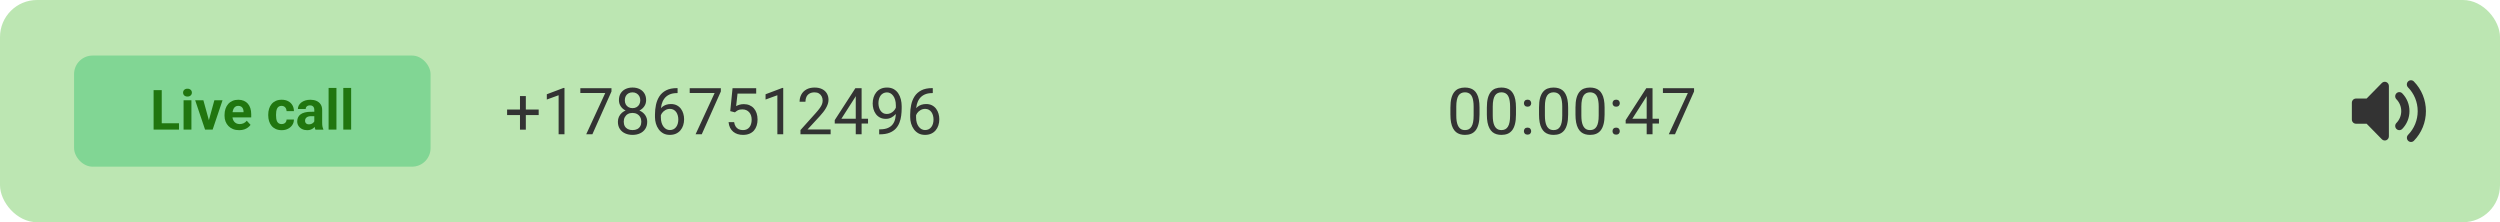 <svg fill="none" height="48" viewBox="0 0 540 48" width="540" xmlns="http://www.w3.org/2000/svg"><rect fill="#bce6b2" height="48" rx="8" width="540"/><rect fill="#81d694" height="24" rx="4" width="77" x="16" y="12"/><path d="m38.662 26.629v1.371h-4.295v-1.371zm-3.727-7.16v8.531h-1.758v-8.531zm6.41 2.191v6.34h-1.693v-6.34zm-1.799-1.652c0-.246.086-.449.258-.609.172-.16.402-.24.691-.24.285 0 .514.08.685.24.176.16.264.363.264.609s-.088.449-.264.609c-.172.16-.4.24-.685.24-.289 0-.519-.08-.691-.24-.172-.16-.258-.363-.258-.609zm5.35 6.762 1.406-5.109h1.764l-2.139 6.34h-1.066zm-.967-5.109 1.412 5.115.029 1.225h-1.072l-2.139-6.34zm7.729 6.457c-.492 0-.934-.078-1.324-.234-.391-.16-.723-.381-.996-.662-.27-.281-.477-.607-.621-.979-.144-.375-.217-.773-.217-1.195v-.234c0-.48.068-.92.205-1.318.137-.398.332-.744.586-1.037.258-.293.57-.517.938-.674.367-.16.781-.24 1.242-.24.449 0 .848.074 1.195.223.348.148.639.359.873.633.238.274.418.602.539.984.121.379.182.801.182 1.266v.703h-5.039v-1.125h3.381v-.129c0-.234-.043-.443-.129-.627-.082-.188-.207-.336-.375-.445-.168-.109-.383-.164-.645-.164-.223 0-.414.049-.574.146-.16.098-.291.234-.393.41-.098.176-.172.383-.223.621-.047.234-.07.492-.07.773v.234c0 .254.035.488.105.703.074.215.178.4.311.557.137.156.301.277.492.363.195.086.416.129.662.129.305 0 .588-.059.85-.176.266-.121.494-.303.685-.545l.82.891c-.133.191-.314.375-.545.551-.227.176-.5.32-.82.434-.32.109-.685.164-1.096.164zm9.17-1.318c.207 0 .391-.039.551-.117.16-.082.285-.195.375-.34.094-.148.143-.322.146-.521h1.588c-.004.445-.123.842-.357 1.19-.234.344-.549.615-.943.814-.395.195-.836.293-1.324.293-.492 0-.922-.082-1.289-.246-.363-.164-.666-.391-.908-.68-.242-.293-.424-.633-.545-1.02-.121-.391-.182-.809-.182-1.254v-.17c0-.449.06-.867.182-1.254.121-.391.303-.73.545-1.02.242-.293.545-.521.908-.685.363-.164.789-.246 1.277-.246.519 0 .975.1 1.365.299.395.199.703.484.926.856.227.367.342.803.346 1.307h-1.588c-.004-.211-.049-.402-.135-.574-.082-.172-.203-.309-.363-.41-.156-.105-.35-.158-.58-.158-.246 0-.447.053-.604.158-.156.102-.277.242-.363.422-.086.176-.146.377-.182.604-.031.223-.047.457-.047.703v.17c0 .246.016.482.047.709.031.227.09.428.176.604.09.176.213.314.369.416.156.102.359.152.609.152zm7.061-.229v-2.824c0-.203-.033-.377-.1-.521-.066-.148-.17-.264-.311-.346-.137-.082-.314-.123-.533-.123-.188 0-.35.033-.486.1-.137.062-.242.154-.316.275-.074.117-.111.256-.111.416h-1.687c0-.27.062-.525.187-.768s.307-.455.545-.639c.238-.188.521-.334.85-.439.332-.105.703-.158 1.113-.158.492 0 .93.082 1.312.246.383.164.684.41.902.738.223.328.334.738.334 1.23v2.713c0 .348.021.633.064.856.043.219.105.41.188.574v.1h-1.705c-.082-.172-.145-.387-.188-.644-.039-.262-.059-.523-.059-.785zm.223-2.432.012.955h-.943c-.223 0-.416.025-.58.076s-.299.123-.404.217c-.105.09-.184.195-.234.316-.047.121-.07.254-.07.399 0 .144.033.275.1.393.066.113.162.203.287.27.125.062.272.094.44.094.254 0 .475-.051.662-.152.188-.102.332-.227.434-.375.105-.148.16-.289.164-.422l.445.715c-.062.16-.148.326-.258.498-.105.172-.24.334-.404.486-.164.148-.361.272-.592.369-.231.094-.504.141-.82.141-.402 0-.768-.08-1.096-.24-.324-.164-.582-.389-.773-.674-.188-.289-.281-.617-.281-.984 0-.332.062-.627.188-.885s.309-.475.551-.65c.246-.18.553-.315.92-.404.367-.094.793-.141 1.277-.141zm4.559-5.139v9h-1.693v-9zm3.176 0v9h-1.693v-9z" fill="#20760f"/><g fill="#333"><path d="m116.355 23.661v1.19h-6.822v-1.19zm-2.775-2.905v7.246h-1.265v-7.246zm8.347-1.764v10.008h-1.265v-8.429l-2.55.93v-1.142l3.617-1.367zm10.151.055v.711l-4.122 9.242h-1.333l4.115-8.914h-5.386v-1.039zm7.718 7.26c0 .606-.141 1.121-.424 1.545-.278.419-.656.738-1.135.957-.474.219-1.009.328-1.606.328s-1.135-.109-1.613-.328c-.479-.219-.857-.538-1.135-.957-.278-.424-.417-.939-.417-1.545 0-.396.075-.759.225-1.087.155-.333.372-.622.65-.868.282-.246.615-.435.998-.567.387-.137.813-.205 1.278-.205.611 0 1.155.118 1.634.355.478.232.854.554 1.128.964.278.41.417.88.417 1.408zm-1.272-.027c0-.369-.079-.695-.239-.978-.159-.287-.383-.51-.67-.67s-.62-.239-.998-.239c-.387 0-.722.08-1.005.239-.278.16-.494.383-.649.67-.155.282-.233.608-.233.978 0 .383.076.711.226.984.155.269.374.476.656.622.287.141.627.212 1.019.212s.729-.071 1.012-.212c.282-.146.499-.353.649-.622.155-.274.232-.602.232-.984zm1.039-4.642c0 .483-.127.918-.382 1.306-.256.387-.604.693-1.046.916s-.944.335-1.504.335c-.57 0-1.078-.112-1.525-.335-.442-.223-.788-.529-1.039-.916-.25-.387-.376-.823-.376-1.306 0-.579.126-1.071.376-1.477.256-.406.604-.716 1.046-.93.442-.214.946-.321 1.511-.321.57 0 1.076.107 1.518.321.442.214.788.524 1.039.93.255.406.382.898.382 1.477zm-1.264.021c0-.333-.071-.627-.212-.882s-.337-.456-.588-.602c-.251-.15-.542-.226-.875-.226s-.624.071-.875.212c-.246.137-.44.333-.581.588-.137.255-.205.558-.205.909 0 .342.068.64.205.895.141.255.337.454.588.595.251.141.542.212.875.212s.622-.071.868-.212c.251-.141.447-.34.588-.595s.212-.554.212-.895zm7.95-2.625h.109v1.073h-.109c-.67 0-1.23.109-1.682.328-.451.214-.809.504-1.073.868-.264.36-.456.766-.574 1.217-.114.451-.171.909-.171 1.374v1.463c0 .442.052.834.157 1.176.105.337.249.622.431.855s.387.408.615.526c.233.118.474.178.725.178.291 0 .551-.055.779-.164.228-.114.419-.271.574-.472.16-.205.281-.447.363-.725s.123-.583.123-.916c0-.296-.037-.581-.11-.855-.073-.278-.184-.524-.335-.738-.15-.219-.339-.39-.567-.513-.223-.128-.49-.191-.8-.191-.351 0-.679.087-.984.26-.301.169-.549.392-.745.67-.192.273-.301.572-.329.895l-.669-.007c.063-.51.182-.946.355-1.306.178-.365.397-.661.656-.889.265-.232.559-.401.882-.506.328-.109.675-.164 1.039-.164.497 0 .925.093 1.285.28.36.187.657.438.889.752.232.31.403.661.513 1.053.114.387.171.786.171 1.196 0 .469-.066.909-.199 1.319-.132.41-.33.77-.594 1.08-.26.31-.581.551-.964.725-.383.173-.827.26-1.333.26-.538 0-1.007-.109-1.408-.328-.401-.223-.734-.519-.998-.889-.265-.369-.463-.779-.595-1.23-.132-.451-.198-.909-.198-1.374v-.595c0-.702.07-1.39.211-2.064.142-.674.386-1.285.732-1.832.351-.547.836-.982 1.456-1.306.62-.324 1.41-.485 2.372-.485zm9.454.014v.711l-4.122 9.242h-1.333l4.115-8.914h-5.386v-1.039zm3.042 5.216-1.012-.26.499-4.956h5.107v1.169h-4.033l-.301 2.707c.182-.105.412-.203.69-.294.283-.091.606-.137.971-.137.46 0 .873.08 1.237.239.365.155.675.378.93.67.26.292.458.642.595 1.053.136.41.205.868.205 1.374 0 .478-.066.918-.198 1.319-.128.401-.322.752-.581 1.053-.26.296-.588.526-.985.69-.392.164-.854.246-1.388.246-.401 0-.781-.055-1.141-.164-.356-.114-.675-.285-.957-.513-.278-.233-.506-.52-.684-.861-.173-.346-.282-.752-.328-1.217h1.203c.055.374.164.688.328.943s.379.449.643.581c.269.128.581.192.936.192.301 0 .568-.052.8-.157.233-.105.429-.255.588-.451.16-.196.28-.433.362-.711.087-.278.13-.59.13-.936 0-.315-.043-.606-.13-.875-.086-.269-.216-.504-.389-.704-.169-.201-.376-.355-.622-.465-.246-.114-.529-.171-.848-.171-.424 0-.745.057-.964.171-.214.114-.435.269-.663.465zm10.432-5.271v10.008h-1.265v-8.429l-2.55.93v-1.142l3.617-1.367zm10.24 8.969v1.039h-6.515v-.909l3.261-3.63c.401-.447.711-.825.93-1.135.223-.315.378-.595.465-.841.091-.251.136-.506.136-.766 0-.328-.068-.624-.205-.889-.132-.269-.328-.483-.588-.643-.259-.16-.574-.239-.943-.239-.442 0-.811.087-1.107.26-.292.169-.511.406-.657.711-.145.305-.218.656-.218 1.053h-1.265c0-.561.123-1.073.369-1.538.246-.465.611-.834 1.094-1.107.483-.278 1.078-.417 1.784-.417.629 0 1.167.112 1.613.335.447.219.789.529 1.026.93.241.397.362.861.362 1.395 0 .292-.05.588-.15.889-.096.296-.231.593-.404.889-.168.296-.367.588-.594.875-.224.287-.463.57-.718.848l-2.666 2.892zm8.08-2.311v1.039h-7.191v-.745l4.457-6.897h1.032l-1.107 1.996-2.947 4.607zm-1.388-6.604v9.953h-1.264v-9.953zm3.794 8.893h.13c.729 0 1.322-.102 1.778-.308.455-.205.806-.481 1.052-.827.246-.346.415-.736.506-1.169.091-.438.137-.886.137-1.347v-1.524c0-.451-.053-.852-.157-1.203-.101-.351-.242-.645-.424-.882-.178-.237-.381-.417-.609-.54-.227-.123-.469-.184-.724-.184-.292 0-.554.059-.786.178-.228.114-.422.276-.581.485-.155.21-.274.456-.356.738-.082.283-.123.59-.123.923 0 .296.037.583.109.861.073.278.185.529.335.752.151.223.338.401.561.533.228.128.494.191.8.191.282 0 .547-.055.793-.164.25-.114.471-.267.663-.458.196-.196.351-.417.465-.663.118-.246.187-.504.205-.772h.601c0 .378-.075.752-.225 1.121-.146.365-.351.697-.615.998-.265.301-.575.542-.93.725-.356.178-.743.267-1.162.267-.492 0-.919-.096-1.279-.287s-.656-.447-.888-.766c-.228-.319-.399-.674-.513-1.066-.109-.397-.164-.798-.164-1.203 0-.474.066-.918.198-1.333s.328-.779.588-1.094c.26-.319.581-.567.964-.745.387-.178.834-.267 1.34-.267.569 0 1.055.114 1.456.342.401.228.727.533.977.916.256.383.442.813.561 1.292.118.478.178.971.178 1.476v.458c0 .515-.035 1.039-.103 1.572-.064.529-.189 1.034-.376 1.518-.182.483-.449.916-.8 1.299-.351.378-.809.679-1.374.902-.56.219-1.253.328-2.078.328h-.13zm11.471-8.907h.109v1.073h-.109c-.67 0-1.23.109-1.682.328-.451.214-.809.504-1.073.868-.264.36-.456.766-.574 1.217-.114.451-.171.909-.171 1.374v1.463c0 .442.052.834.157 1.176.105.337.249.622.431.855s.387.408.615.526c.233.118.474.178.725.178.291 0 .551-.055.779-.164.228-.114.419-.271.574-.472.16-.205.281-.447.363-.725s.123-.583.123-.916c0-.296-.037-.581-.11-.855-.073-.278-.184-.524-.335-.738-.15-.219-.339-.39-.567-.513-.223-.128-.49-.191-.8-.191-.351 0-.679.087-.984.26-.301.169-.549.392-.745.67-.192.273-.301.572-.329.895l-.669-.007c.063-.51.182-.946.355-1.306.178-.365.397-.661.656-.889.265-.232.559-.401.882-.506.328-.109.675-.164 1.039-.164.497 0 .925.093 1.285.28.36.187.657.438.889.752.232.31.403.661.513 1.053.114.387.171.786.171 1.196 0 .469-.066.909-.199 1.319-.132.41-.33.77-.594 1.08-.26.31-.581.551-.964.725-.383.173-.827.26-1.333.26-.538 0-1.007-.109-1.408-.328-.401-.223-.734-.519-.998-.889-.265-.369-.463-.779-.595-1.23-.132-.451-.198-.909-.198-1.374v-.595c0-.702.07-1.39.211-2.064.142-.674.386-1.285.732-1.832.351-.547.836-.982 1.456-1.306.62-.324 1.41-.485 2.372-.485z"/><path d="m319.575 23.23v1.518c0 .816-.073 1.504-.219 2.064-.145.56-.355 1.012-.628 1.353-.274.342-.604.59-.992.745-.382.15-.815.226-1.298.226-.383 0-.737-.048-1.06-.143-.324-.096-.615-.248-.875-.458-.255-.214-.474-.492-.656-.834-.183-.342-.322-.756-.417-1.244-.096-.488-.144-1.057-.144-1.709v-1.518c0-.816.073-1.499.219-2.051.15-.551.362-.994.636-1.326.273-.337.601-.579.984-.725.387-.146.82-.219 1.299-.219.387 0 .743.048 1.066.143.328.091.62.239.875.444.255.201.472.469.65.807.182.333.321.741.417 1.224.095.483.143 1.05.143 1.702zm-1.271 1.723v-1.935c0-.447-.028-.839-.082-1.176-.05-.342-.126-.633-.226-.875-.1-.242-.228-.438-.383-.588-.15-.15-.326-.26-.526-.328-.196-.073-.417-.109-.663-.109-.301 0-.568.057-.8.171-.232.109-.428.285-.588.526-.155.242-.273.558-.355.95-.082.392-.123.868-.123 1.429v1.935c0 .447.025.841.075 1.183.055.342.134.638.239.889.105.246.232.449.383.608.15.16.323.278.519.355.201.073.422.109.664.109.309 0 .581-.059.813-.178s.426-.303.581-.554c.16-.255.278-.581.356-.978.077-.401.116-.88.116-1.436zm9.146-1.723v1.518c0 .816-.073 1.504-.219 2.064-.145.56-.355 1.012-.628 1.353-.274.342-.604.59-.992.745-.382.15-.815.226-1.299.226-.382 0-.736-.048-1.059-.143-.324-.096-.615-.248-.875-.458-.255-.214-.474-.492-.656-.834-.183-.342-.322-.756-.417-1.244-.096-.488-.144-1.057-.144-1.709v-1.518c0-.816.073-1.499.219-2.051.15-.551.362-.994.636-1.326.273-.337.601-.579.984-.725.387-.146.82-.219 1.299-.219.387 0 .743.048 1.066.143.328.091.62.239.875.444.255.201.472.469.65.807.182.333.321.741.417 1.224.095.483.143 1.05.143 1.702zm-1.271 1.723v-1.935c0-.447-.028-.839-.082-1.176-.05-.342-.126-.633-.226-.875-.1-.242-.228-.438-.383-.588-.15-.15-.326-.26-.526-.328-.196-.073-.417-.109-.663-.109-.301 0-.568.057-.8.171-.232.109-.428.285-.588.526-.155.242-.273.558-.355.95-.082.392-.123.868-.123 1.429v1.935c0 .447.025.841.075 1.183.054.342.134.638.239.889.105.246.232.449.383.608.15.16.323.278.519.355.201.073.422.109.663.109.31 0 .582-.059.814-.178s.426-.303.581-.554c.16-.255.278-.581.355-.978.078-.401.117-.88.117-1.436zm2.98 3.377c0-.214.066-.394.198-.54.137-.15.333-.226.588-.226.256 0 .449.075.581.226.137.146.205.326.205.54 0 .21-.068.387-.205.533-.132.146-.325.219-.581.219-.255 0-.451-.073-.588-.219-.132-.146-.198-.324-.198-.533zm.007-6.036c0-.214.066-.394.198-.54.137-.15.333-.226.588-.226s.449.075.581.226c.137.146.205.326.205.54 0 .21-.068.387-.205.533-.132.146-.326.219-.581.219s-.451-.073-.588-.219c-.132-.146-.198-.324-.198-.533zm9.55.937v1.518c0 .816-.073 1.504-.219 2.064s-.355 1.012-.629 1.353c-.273.342-.604.59-.991.745-.383.15-.816.226-1.299.226-.383 0-.736-.048-1.059-.143-.324-.096-.616-.248-.875-.458-.256-.214-.474-.492-.657-.834-.182-.342-.321-.756-.417-1.244-.095-.488-.143-1.057-.143-1.709v-1.518c0-.816.073-1.499.219-2.051.15-.551.362-.994.635-1.326.274-.337.602-.579.985-.725.387-.146.82-.219 1.298-.219.388 0 .743.048 1.067.143.328.091.62.239.875.444.255.201.472.469.649.807.183.333.322.741.417 1.224.096.483.144 1.05.144 1.702zm-1.272 1.723v-1.935c0-.447-.027-.839-.082-1.176-.05-.342-.125-.633-.225-.875-.101-.242-.228-.438-.383-.588-.15-.15-.326-.26-.526-.328-.196-.073-.417-.109-.664-.109-.3 0-.567.057-.799.171-.233.109-.429.285-.588.526-.155.242-.274.558-.356.95-.082.392-.123.868-.123 1.429v1.935c0 .447.025.841.075 1.183.055.342.135.638.24.889.105.246.232.449.383.608.15.16.323.278.519.355.201.073.422.109.663.109.31 0 .581-.059.814-.178.232-.118.426-.303.581-.554.159-.255.278-.581.355-.978.078-.401.116-.88.116-1.436zm9.147-1.723v1.518c0 .816-.073 1.504-.219 2.064s-.355 1.012-.629 1.353c-.273.342-.604.59-.991.745-.383.15-.816.226-1.299.226-.383 0-.736-.048-1.059-.143-.324-.096-.616-.248-.875-.458-.256-.214-.474-.492-.657-.834-.182-.342-.321-.756-.417-1.244-.095-.488-.143-1.057-.143-1.709v-1.518c0-.816.073-1.499.219-2.051.15-.551.362-.994.635-1.326.274-.337.602-.579.985-.725.387-.146.82-.219 1.298-.219.388 0 .743.048 1.067.143.328.091.62.239.875.444.255.201.472.469.649.807.183.333.322.741.417 1.224.096.483.144 1.05.144 1.702zm-1.272 1.723v-1.935c0-.447-.027-.839-.082-1.176-.05-.342-.125-.633-.225-.875-.101-.242-.228-.438-.383-.588-.15-.15-.326-.26-.526-.328-.196-.073-.417-.109-.664-.109-.3 0-.567.057-.799.171-.233.109-.429.285-.588.526-.155.242-.274.558-.356.95-.082.392-.123.868-.123 1.429v1.935c0 .447.025.841.075 1.183.055.342.135.638.24.889.105.246.232.449.383.608.15.16.323.278.519.355.201.073.422.109.663.109.31 0 .581-.059.814-.178.232-.118.426-.303.581-.554.159-.255.278-.581.355-.978.078-.401.116-.88.116-1.436zm2.981 3.377c0-.214.066-.394.198-.54.137-.15.333-.226.588-.226s.449.075.581.226c.137.146.205.326.205.54 0 .21-.068.387-.205.533-.132.146-.326.219-.581.219s-.451-.073-.588-.219c-.132-.146-.198-.324-.198-.533zm.007-6.036c0-.214.066-.394.198-.54.137-.15.333-.226.588-.226s.449.075.581.226c.137.146.205.326.205.54 0 .21-.068.387-.205.533-.132.146-.326.219-.581.219s-.451-.073-.588-.219c-.132-.146-.198-.324-.198-.533zm10.028 3.357v1.039h-7.191v-.745l4.457-6.897h1.032l-1.108 1.996-2.946 4.607zm-1.388-6.604v9.953h-1.264v-9.953zm8.969 0v.711l-4.122 9.242h-1.333l4.115-8.914h-5.387v-1.039z"/><path clip-rule="evenodd" d="m515.452 17.732c.162.069.301.185.398.334.098.149.15.324.15.503v10.873c0 .179-.052.354-.15.503-.098.149-.236.265-.399.334-.162.069-.341.086-.513.051-.173-.035-.331-.121-.455-.248l-3.295-3.359h-2.299c-.236 0-.462-.095-.629-.265-.166-.17-.26-.4-.26-.641v-3.624c0-.24.094-.471.26-.641.167-.17.393-.265.629-.265h2.299l3.295-3.359c.124-.127.282-.213.455-.248.172-.035.351-.017.514.051zm4.688-.133c.166-.17.392-.265.628-.265s.462.095.628.265c.827.841 1.482 1.839 1.929 2.939s.676 2.278.675 3.468c.001 1.19-.228 2.369-.675 3.468-.447 1.1-1.102 2.098-1.929 2.939-.167.165-.392.256-.625.254-.233-.002-.456-.098-.621-.265-.164-.168-.258-.395-.26-.633-.002-.238.088-.467.25-.637.661-.672 1.186-1.471 1.543-2.351.357-.88.541-1.823.539-2.775 0-2.002-.794-3.813-2.082-5.126-.167-.17-.261-.4-.261-.641 0-.24.094-.471.261-.641zm-2.515 2.562c.082-.084.181-.151.288-.197.108-.046.224-.069.341-.069s.232.023.34.069.206.113.289.197c.496.504.889 1.104 1.157 1.763.268.66.405 1.367.404 2.081.001.714-.136 1.421-.404 2.081s-.662 1.259-1.157 1.763c-.167.17-.393.266-.629.266s-.462-.096-.629-.266c-.167-.17-.261-.401-.261-.641 0-.24.094-.471.261-.641.331-.336.593-.735.772-1.175.179-.44.27-.911.27-1.387 0-.476-.091-.948-.27-1.387s-.441-.839-.772-1.175c-.083-.084-.148-.184-.193-.294s-.068-.228-.068-.347c0-.119.023-.237.068-.347s.11-.21.193-.294z" fill-rule="evenodd"/></g></svg>